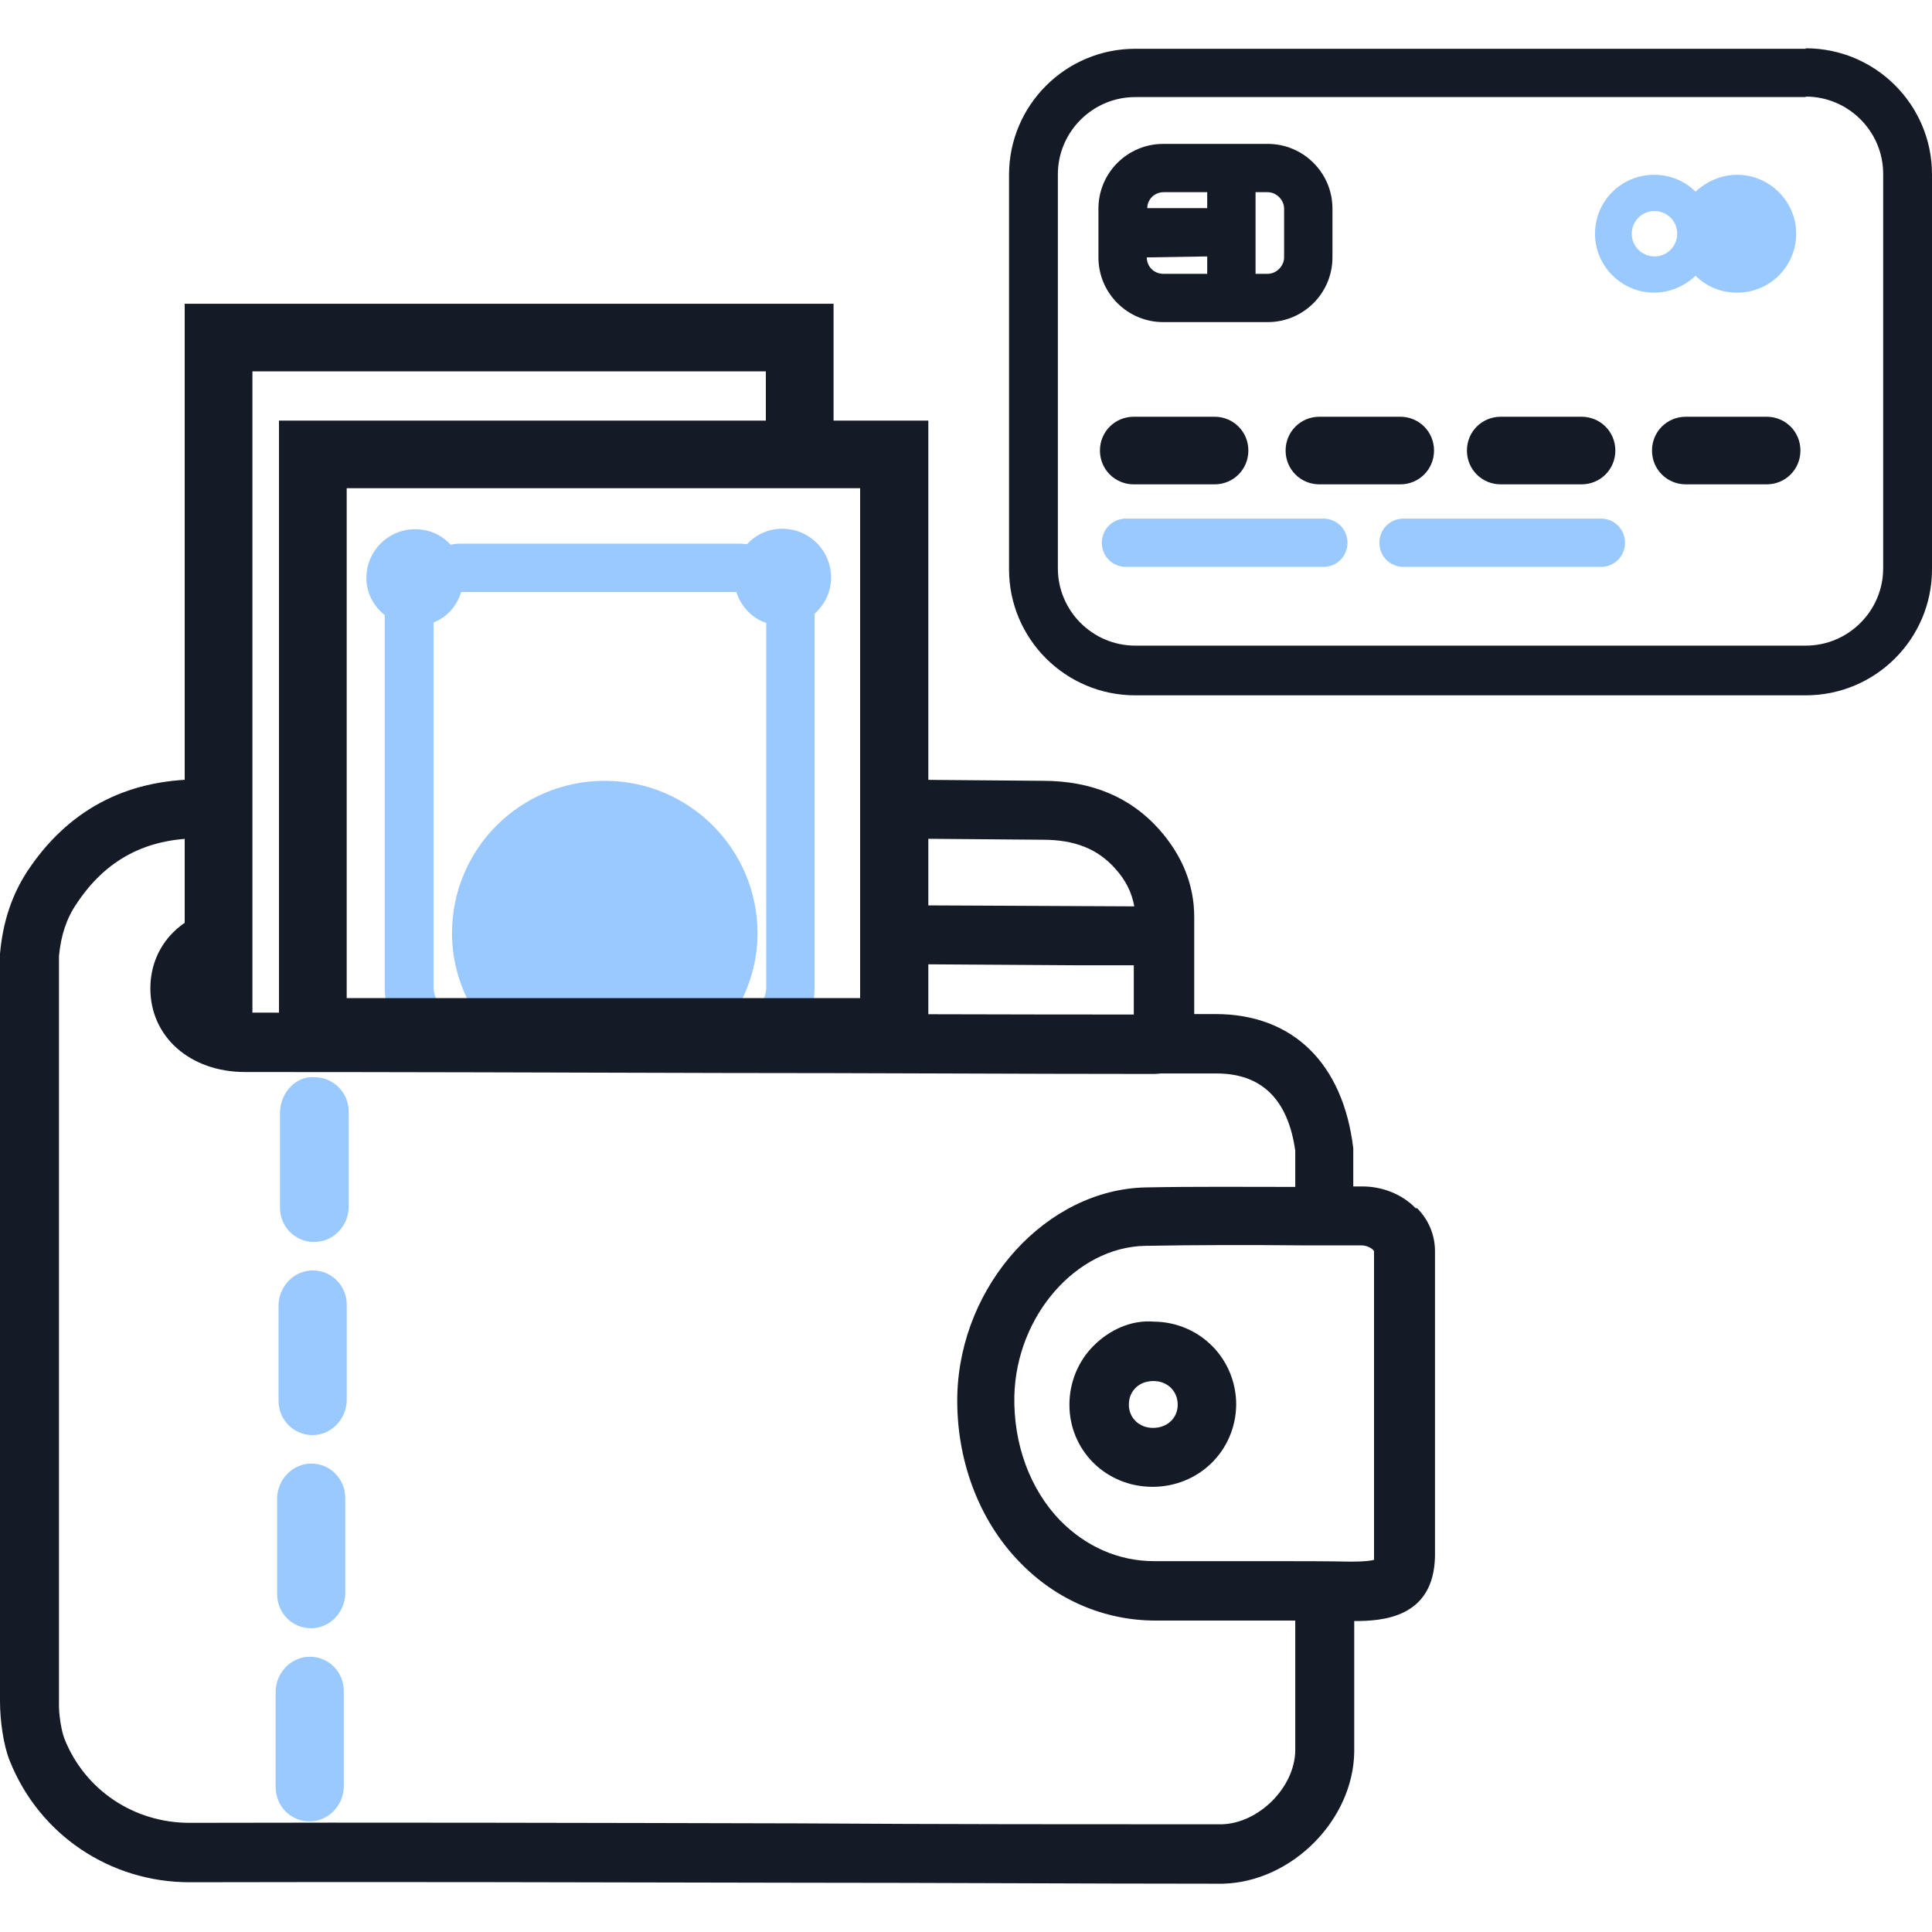 <?xml version="1.0" encoding="UTF-8"?> <svg xmlns="http://www.w3.org/2000/svg" width="40" height="40" viewBox="0 0 40 40" fill="none"><g clip-path="url(#clip0_11310_270617)"><path opacity="0.4" d="M17.206 11.957C17.206 11.397 16.755 10.947 16.195 10.947C15.904 10.947 15.654 11.067 15.464 11.267C15.424 11.267 15.384 11.257 15.344 11.257H9.488C9.438 11.257 9.378 11.267 9.328 11.277C9.148 11.077 8.887 10.957 8.597 10.957C8.036 10.957 7.586 11.407 7.586 11.967C7.586 12.287 7.736 12.547 7.966 12.737C7.966 12.757 7.966 12.767 7.966 12.787V20.455C7.966 21.294 8.647 21.974 9.488 21.974H10.779C11.47 21.964 11.85 21.964 12.491 21.964C13.132 21.964 13.552 21.964 14.243 21.974H15.344C16.185 21.974 16.865 21.294 16.865 20.455V12.787C16.865 12.787 16.865 12.737 16.865 12.707C17.065 12.527 17.206 12.267 17.206 11.967V11.957ZM15.354 20.965H15.214C15.504 20.485 15.684 19.925 15.684 19.325C15.684 17.585 14.273 16.166 12.521 16.166C10.769 16.166 9.358 17.576 9.358 19.325C9.358 19.925 9.538 20.485 9.828 20.965H9.498C9.208 20.965 8.977 20.735 8.977 20.445V12.887C9.258 12.777 9.458 12.547 9.548 12.257H15.244C15.344 12.557 15.564 12.797 15.864 12.897V20.445C15.864 20.735 15.634 20.965 15.344 20.965H15.354Z" fill="#0079FF"></path><path d="M23.892 27.363C23.422 27.323 22.971 27.533 22.641 27.863C22.321 28.183 22.141 28.623 22.141 29.083C22.141 30.033 22.901 30.783 23.862 30.783C24.823 30.783 25.584 30.033 25.594 29.083C25.594 28.133 24.843 27.373 23.892 27.363ZM23.872 29.563C23.582 29.563 23.372 29.353 23.372 29.083C23.372 28.913 23.442 28.803 23.512 28.733C23.602 28.643 23.732 28.593 23.882 28.593C24.173 28.593 24.383 28.803 24.383 29.083C24.383 29.363 24.163 29.563 23.872 29.563Z" fill="#151B26"></path><path opacity="0.4" d="M6.408 37.71C6.017 37.71 5.707 37.39 5.707 37.001V35.001C5.727 34.611 6.037 34.301 6.418 34.301C6.808 34.301 7.118 34.621 7.118 35.011V37.011C7.098 37.4 6.788 37.71 6.408 37.71ZM6.438 33.711C6.047 33.711 5.737 33.392 5.737 33.002V31.002C5.757 30.612 6.067 30.302 6.448 30.302C6.838 30.302 7.148 30.622 7.148 31.012V33.012C7.128 33.401 6.818 33.711 6.438 33.711ZM6.468 29.712C6.077 29.712 5.767 29.392 5.767 29.003V27.003C5.787 26.613 6.097 26.303 6.478 26.303C6.868 26.303 7.179 26.623 7.179 27.013V29.013C7.158 29.402 6.848 29.712 6.468 29.712ZM6.498 25.713C6.107 25.713 5.797 25.394 5.797 25.004V23.004C5.817 22.614 6.137 22.264 6.518 22.304C6.908 22.304 7.219 22.624 7.219 23.014V25.014C7.199 25.404 6.888 25.713 6.508 25.713H6.498Z" fill="#0079FF"></path><path d="M17.258 8.708V6.289H3.824V21.774L5.226 21.684V7.688H15.856V8.708H5.776V22.064H19.22V8.708H17.258ZM17.818 20.665H7.178V10.108H17.808V20.665H17.818Z" fill="#151B26"></path><path d="M37.387 2C38.268 2 38.989 2.72 38.989 3.599V11.767C38.989 12.647 38.268 13.367 37.387 13.367H23.503C22.622 13.367 21.902 12.647 21.902 11.767V3.609C21.902 2.73 22.622 2.01 23.503 2.01H37.387M37.387 1.01H23.503C22.062 1.01 20.891 2.18 20.891 3.619V11.787C20.891 13.227 22.062 14.396 23.503 14.396H37.387C38.829 14.396 40 13.227 40 11.787V3.609C40 2.17 38.829 1 37.387 1V1.01Z" fill="#151B26"></path><path d="M29.309 25.014C29.029 24.724 28.619 24.564 28.208 24.564H28.018V23.814C28.018 23.814 28.018 23.814 28.018 23.804V23.774C27.808 22.025 26.777 20.995 25.165 20.995H24.725C24.725 20.995 24.725 20.955 24.725 20.925V20.125C24.725 19.745 24.725 19.365 24.725 18.985C24.725 18.316 24.475 17.706 23.994 17.166C23.404 16.506 22.603 16.166 21.592 16.166L19.179 16.146V17.366L21.592 17.386C22.252 17.386 22.723 17.576 23.083 17.976C23.303 18.216 23.433 18.476 23.484 18.765L19.189 18.745V19.965L22.292 19.985H23.033H23.474C23.474 20.315 23.474 20.655 23.474 20.995C23.474 20.995 23.474 20.995 23.474 21.005C20.831 21.005 17.908 20.995 14.965 20.985C11.552 20.985 8.108 20.965 5.065 20.965C4.695 20.965 4.324 20.805 4.324 20.455C4.324 20.335 4.364 20.245 4.444 20.165C4.555 20.055 4.745 19.995 4.965 19.975V18.745C4.414 18.776 3.924 18.965 3.584 19.305C3.273 19.615 3.113 20.025 3.113 20.465C3.113 21.465 3.934 22.195 5.075 22.195C8.128 22.195 11.562 22.205 14.975 22.215C18.048 22.215 21.111 22.235 23.854 22.235C23.894 22.235 23.954 22.235 24.024 22.225C24.024 22.225 24.024 22.225 24.034 22.225C24.174 22.225 24.475 22.225 24.735 22.225H25.185C26.126 22.225 26.667 22.765 26.817 23.824V24.574C25.786 24.574 24.755 24.564 23.724 24.584C21.672 24.624 19.88 26.593 19.82 28.883C19.79 30.203 20.26 31.472 21.111 32.342C21.862 33.122 22.863 33.552 23.924 33.552C24.415 33.552 24.895 33.552 25.386 33.552C25.856 33.552 26.336 33.552 26.817 33.552C26.817 35.221 26.817 36.021 26.817 36.241C26.807 37.011 26.056 37.751 25.295 37.77H25.015C22.453 37.77 19.52 37.77 16.517 37.751C12.152 37.74 7.638 37.73 3.924 37.74C2.773 37.74 1.752 37.061 1.331 35.991C1.281 35.861 1.211 35.521 1.221 35.221V23.804V19.795C1.261 19.375 1.371 19.026 1.582 18.715C2.182 17.806 3.013 17.356 4.134 17.356C4.414 17.356 4.695 17.356 4.975 17.356V16.136C4.695 16.136 4.414 16.136 4.134 16.136C2.593 16.136 1.391 16.786 0.561 18.046C0.25 18.526 0.06 19.076 0 19.745V23.794V35.221C0 35.621 0.07 36.131 0.2 36.451C0.811 37.99 2.282 38.97 3.924 38.97H3.934C7.648 38.96 12.152 38.97 16.517 38.98C19.53 38.98 22.462 39 25.025 39H25.325C26.747 38.96 28.018 37.681 28.038 36.271C28.038 36.051 28.038 35.251 28.038 33.562C28.599 33.562 29.69 33.512 29.71 32.212V25.904C29.71 25.574 29.58 25.254 29.339 25.014H29.309ZM28.459 32.292C28.398 32.312 28.258 32.332 27.968 32.332C27.438 32.322 26.907 32.322 26.366 32.322C26.026 32.322 25.686 32.322 25.345 32.322C24.865 32.322 24.375 32.322 23.894 32.322C23.163 32.322 22.483 32.022 21.952 31.482C21.321 30.832 20.981 29.893 21.001 28.903C21.041 27.243 22.282 25.824 23.704 25.794C24.785 25.774 25.876 25.774 26.957 25.784H28.188C28.328 25.784 28.439 25.874 28.448 25.904V32.202C28.448 32.202 28.448 32.282 28.448 32.292H28.459Z" fill="#151B26"></path><path d="M25.146 10.028H23.474C23.084 10.028 22.773 9.718 22.773 9.328C22.773 8.938 23.084 8.628 23.474 8.628H25.146C25.536 8.628 25.846 8.938 25.846 9.328C25.846 9.718 25.536 10.028 25.146 10.028Z" fill="#151B26"></path><path d="M28.99 10.028H27.318C26.927 10.028 26.617 9.718 26.617 9.328C26.617 8.938 26.927 8.628 27.318 8.628H28.99C29.38 8.628 29.69 8.938 29.69 9.328C29.69 9.718 29.38 10.028 28.99 10.028Z" fill="#151B26"></path><path d="M32.743 10.028H31.072C30.681 10.028 30.371 9.718 30.371 9.328C30.371 8.938 30.681 8.628 31.072 8.628H32.743C33.134 8.628 33.444 8.938 33.444 9.328C33.444 9.718 33.134 10.028 32.743 10.028Z" fill="#151B26"></path><path d="M36.575 10.028H34.904C34.513 10.028 34.203 9.718 34.203 9.328C34.203 8.938 34.513 8.628 34.904 8.628H36.575C36.966 8.628 37.276 8.938 37.276 9.328C37.276 9.718 36.966 10.028 36.575 10.028Z" fill="#151B26"></path><path opacity="0.4" d="M27.397 11.737H23.313C23.033 11.737 22.812 11.517 22.812 11.237C22.812 10.957 23.033 10.737 23.313 10.737H27.397C27.677 10.737 27.898 10.957 27.898 11.237C27.898 11.517 27.677 11.737 27.397 11.737Z" fill="#0079FF"></path><path opacity="0.4" d="M33.143 11.737H29.059C28.779 11.737 28.559 11.517 28.559 11.237C28.559 10.957 28.779 10.737 29.059 10.737H33.143C33.423 10.737 33.644 10.957 33.644 11.237C33.644 11.517 33.423 11.737 33.143 11.737Z" fill="#0079FF"></path><path d="M26.246 2.979H24.084C23.343 2.979 22.742 3.579 22.742 4.319V5.329C22.742 6.069 23.343 6.669 24.084 6.669H26.246C26.986 6.669 27.587 6.069 27.587 5.329V4.319C27.587 3.579 26.986 2.979 26.246 2.979ZM24.084 3.979H24.994V4.309H23.753C23.753 4.129 23.903 3.979 24.093 3.979H24.084ZM23.743 5.329L24.994 5.309V5.669H24.084C23.893 5.669 23.743 5.519 23.743 5.329ZM26.586 5.329C26.586 5.509 26.426 5.669 26.246 5.669H25.995V3.979H26.246C26.426 3.979 26.586 4.139 26.586 4.319V5.329Z" fill="#151B26"></path><path opacity="0.4" d="M35.966 3.619C35.636 3.619 35.326 3.759 35.105 3.969C34.885 3.749 34.585 3.619 34.245 3.619C33.564 3.619 33.023 4.169 33.023 4.839C33.023 5.509 33.574 6.059 34.245 6.059C34.575 6.059 34.885 5.919 35.105 5.709C35.326 5.929 35.626 6.059 35.966 6.059C36.647 6.059 37.188 5.509 37.188 4.839C37.188 4.169 36.637 3.619 35.966 3.619ZM34.255 5.309C33.994 5.309 33.784 5.099 33.784 4.839C33.784 4.579 33.994 4.369 34.255 4.369C34.515 4.369 34.725 4.579 34.725 4.839C34.725 5.099 34.515 5.309 34.255 5.309Z" fill="#0079FF"></path></g><defs><clipPath id="clip0_11310_270617"><rect width="40" height="40" fill="white"></rect></clipPath></defs></svg> 